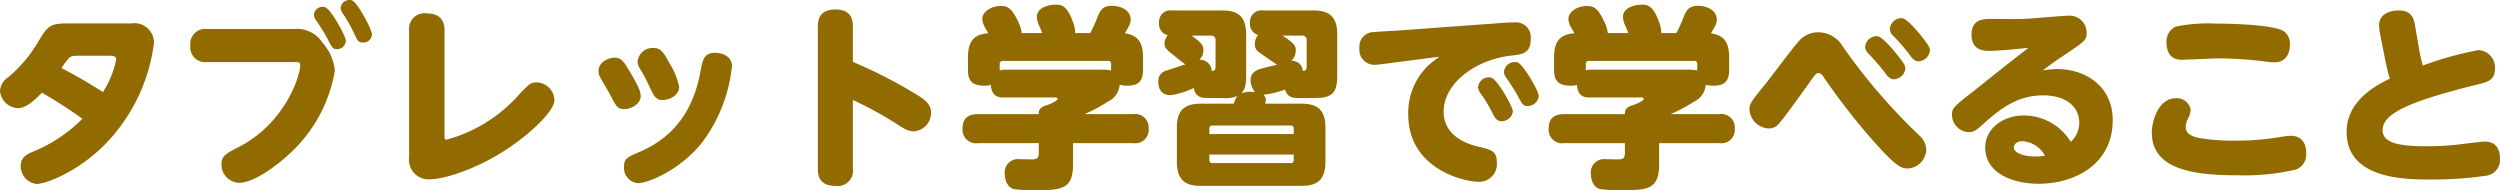 <svg xmlns="http://www.w3.org/2000/svg" width="258.48" height="19.66" viewBox="0 0 258.48 19.66">
  <path id="Path_67433" data-name="Path 67433" d="M-122.36-15.28c-1.92,0-2.1.32-3.14,2.04a14.026,14.026,0,0,1-3,3.52,1.815,1.815,0,0,0-.86,1.42,1.939,1.939,0,0,0,1.84,1.78c.84,0,1.64-.72,2.5-1.6,2.08,1.22,3.26,2.04,4.18,2.7a15.579,15.579,0,0,1-5.1,3.4c-.54.22-1.28.54-1.28,1.48a1.852,1.852,0,0,0,1.66,1.86c1.04,0,5.4-1.64,8.5-5.76a18.219,18.219,0,0,0,3.62-8.82,2.02,2.02,0,0,0-2.34-2.02Zm4.24,3.34c.38,0,.78.02.78.4a10.092,10.092,0,0,1-1.38,3.36c-1.18-.76-2.72-1.68-4.28-2.48a6.433,6.433,0,0,1,.78-1.04c.2-.2.46-.24,1.06-.24Zm19.4.66c.22,0,.4.04.4.32,0,1.16-1.6,6.02-6.36,8.46-1.28.66-1.78.9-1.78,1.78a1.875,1.875,0,0,0,1.84,1.92c1.58,0,4.14-1.98,5.32-3.12a14.926,14.926,0,0,0,4.56-8.48A4.973,4.973,0,0,0-96-13.26a3.142,3.142,0,0,0-3-1.44h-8.96a1.542,1.542,0,0,0-1.72,1.7,1.542,1.542,0,0,0,1.72,1.72Zm5.74-6.38a.511.511,0,0,0-.22-.04.9.9,0,0,0-.94.84,1.24,1.24,0,0,0,.24.58,14.531,14.531,0,0,1,1.2,2.14c.26.56.38.84.88.84a.888.888,0,0,0,.92-.84C-90.9-14.64-92.38-17.46-92.98-17.66Zm-2.78.7a.48.48,0,0,0-.2-.04.9.9,0,0,0-.94.86,1.129,1.129,0,0,0,.26.6,18.8,18.8,0,0,1,1.06,1.7c.58,1.12.62,1.22,1.08,1.22a.9.9,0,0,0,.9-.86C-93.6-13.96-95.14-16.76-95.76-16.96Zm12.36,2.38c0-1.36-.9-1.74-1.86-1.74a1.594,1.594,0,0,0-1.8,1.74V-1.46A2.027,2.027,0,0,0-84.9.84c1.5,0,5.7-1.24,9.48-4.22,1.32-1.02,3.38-2.9,3.38-3.98a1.885,1.885,0,0,0-1.84-1.82c-.62,0-.74.14-1.82,1.26a15.3,15.3,0,0,1-7.5,4.66c-.2,0-.2-.1-.2-.42Zm15.92,4.24a1.365,1.365,0,0,0,.2.68c.12.24.82,1.4.96,1.66.68,1.34.8,1.58,1.52,1.58s1.68-.54,1.68-1.34c0-.4-.08-.74-1.02-2.36-.7-1.18-.94-1.62-1.7-1.62C-66.36-11.74-67.48-11.34-67.48-10.34Zm4.04-1.02a1.483,1.483,0,0,0,.24.76,13.784,13.784,0,0,1,.86,1.58c.64,1.36.78,1.66,1.52,1.66.66,0,1.68-.46,1.68-1.38a7.859,7.859,0,0,0-1.02-2.46c-.6-1.1-.9-1.54-1.62-1.54A1.564,1.564,0,0,0-63.44-11.36Zm9.76.5c0-.94-.88-1.38-1.74-1.38-1.18,0-1.32.82-1.5,1.84-.86,4.86-3.44,7.16-6.3,8.4-1.34.58-1.62.7-1.62,1.56A1.575,1.575,0,0,0-63.4,1.24c.94,0,4.22-1.24,6.58-4.14A15.818,15.818,0,0,0-53.68-10.86Zm12.5,3.5a38.4,38.4,0,0,1,4.26,2.3c1.1.72,1.44.94,2.08.94A1.912,1.912,0,0,0-33.1-6.08c0-.64-.34-1.1-1.2-1.66a49.2,49.2,0,0,0-6.88-3.56v-3.62c0-.58-.04-1.8-1.8-1.8-1.8,0-1.82,1.26-1.82,1.8V-.28c0,.6.06,1.8,1.82,1.8a1.58,1.58,0,0,0,1.8-1.8Zm17.46-6.92a4.015,4.015,0,0,0-.42-1.28c-.66-1.4-1.14-1.52-1.74-1.52-1,0-1.92.58-1.92,1.36a2.049,2.049,0,0,0,.34.96c.04.08.24.42.28.5-1.4.1-2.1.74-2.1,2.48v1.36c0,1.22.62,1.58,1.72,1.58a2.157,2.157,0,0,0,.64-.08c.1,1.3.92,1.3,1.36,1.3h5.34c.06,0,.2,0,.2.16,0,.2-.9.58-1.18.66-.76.22-.76.62-.76.9h-6.26c-.84,0-1.62.26-1.62,1.5a1.4,1.4,0,0,0,1.62,1.5h6.26v.88c0,.56-.04.78-.64.8-.2,0-1.12-.02-1.34-.02A1.37,1.37,0,0,0-25.48.26c0,.44.16,1.4.98,1.6a17.309,17.309,0,0,0,2.46.1c2.44,0,3.62-.14,3.62-2.62V-2.9h6.22a1.392,1.392,0,0,0,1.6-1.52A1.39,1.39,0,0,0-12.2-5.9h-5.04A16.146,16.146,0,0,0-14.8-7.2a2.083,2.083,0,0,0,1.2-1.74,2.612,2.612,0,0,0,.78.1c.98,0,1.64-.3,1.64-1.62v-1.32c0-1.84-.8-2.3-1.88-2.48.48-.82.6-1.02.6-1.4,0-1.12-1.24-1.44-1.92-1.44-1,0-1.24.48-1.56,1.3a13.379,13.379,0,0,1-.7,1.52H-18.2a3.036,3.036,0,0,0-.24-1.18c-.6-1.68-1.2-1.76-1.76-1.76-.4,0-1.96.14-1.96,1.3a2.385,2.385,0,0,0,.28.96c.12.26.2.48.28.68ZM-26-11.1a.289.289,0,0,1,.32-.3h10.9a.274.274,0,0,1,.3.3v.68a5.1,5.1,0,0,0-1.1-.08h-9.94a2.142,2.142,0,0,0-.48.08ZM1.26-16.62a1.2,1.2,0,0,0-1.38,1.3,1.185,1.185,0,0,0,.84,1.24,1.5,1.5,0,0,0-.34.92.935.935,0,0,0,.44.86c1.62,1.16,1.82,1.26,1.86,1.28-.24.08-1.5.36-1.78.46-.8.28-.96.7-.96,1.14A1.866,1.866,0,0,0,.4-8.18,3.109,3.109,0,0,0-1-8.06c.46-.52.48-1.06.48-2.12v-3.96c0-1.94-.92-2.48-2.5-2.48H-8.16a1.182,1.182,0,0,0-1.36,1.3,1.169,1.169,0,0,0,.9,1.26,1.409,1.409,0,0,0-.34.86c0,.5.26.66,1.18,1.4.72.58.78.66,1,.74-.28.1-1.62.54-1.92.64a1.11,1.11,0,0,0-.9,1.18c0,.76.34,1.38,1.28,1.38a8.687,8.687,0,0,0,2.4-.74A1.081,1.081,0,0,0-4.8-7.58c.28.02,1.52.02,1.86.02a3.314,3.314,0,0,0,1.52-.22,2.607,2.607,0,0,0-.38.8H-5.18c-1.58,0-2.5.54-2.5,2.48V-.98c0,1.94.92,2.5,2.5,2.5H5.18c1.58,0,2.5-.56,2.5-2.5V-4.5c0-1.94-.92-2.48-2.5-2.48H1.44a1.75,1.75,0,0,0,.08-.38.77.77,0,0,0-.26-.54A9.763,9.763,0,0,0,3.5-8.44c.26.88.9.88,1.62.88h.56c1.74,0,1.94-.04,2.4-.26.82-.4.82-1.4.82-2.36v-3.96c0-1.94-.92-2.48-2.5-2.48ZM-4.32-3.84V-4.4A.285.285,0,0,1-4-4.72H4.08a.278.278,0,0,1,.32.32v.56ZM4.4-1.16a.285.285,0,0,1-.32.32H-4a.285.285,0,0,1-.32-.32v-.56H4.4ZM-4.16-14.02a.433.433,0,0,1,.48.48v2.68c0,.42-.12.48-.4.5a1.208,1.208,0,0,0-1.28-1.16,1.344,1.344,0,0,0,.42-1c0-.54-.24-.78-1.22-1.5Zm9.9,3.1c0,.48-.1.52-.4.56A1.086,1.086,0,0,0,4.16-11.4a1.684,1.684,0,0,0,.46-1.08c0-.46-.18-.78-1.4-1.54H5.26a.433.433,0,0,1,.48.48Zm13.74-.92a10.1,10.1,0,0,0-1.2.94,6.818,6.818,0,0,0-2.04,5.02c0,5.64,5.74,6.98,7.34,6.98A1.828,1.828,0,0,0,25.4-.92c0-1.18-.58-1.3-2-1.64-1.44-.34-3.5-1.28-3.5-3.6,0-2.86,3.2-5.38,7.06-5.8,1.04-.12,1.94-.22,1.94-1.66a1.534,1.534,0,0,0-1.7-1.76c-.24,0-.58,0-.82.02l-11.24.82c-.36.02-1.9.1-2.44.16a1.47,1.47,0,0,0-1.5,1.62A1.552,1.552,0,0,0,12.8-11a7.456,7.456,0,0,0,.82-.08Zm5.36,2.18a.48.48,0,0,0-.2-.04,1.119,1.119,0,0,0-1.18,1,1.388,1.388,0,0,0,.32.74,12.607,12.607,0,0,1,1.18,1.98c.26.52.48.82.94.82a1.182,1.182,0,0,0,1.16-1C27.06-6.66,25.48-9.46,24.84-9.66Zm2.68-1.6a.383.383,0,0,0-.2-.02,1.106,1.106,0,0,0-1.18,1,.994.994,0,0,0,.2.56c.26.38.96,1.44,1.06,1.64.68,1.26.74,1.34,1.18,1.34a1.167,1.167,0,0,0,1.16-1.02C29.74-8.3,28.12-11.06,27.52-11.26Zm9.36-3.02a4.015,4.015,0,0,0-.42-1.28c-.66-1.4-1.14-1.52-1.74-1.52-1,0-1.92.58-1.92,1.36a2.049,2.049,0,0,0,.34.96c.04.08.24.42.28.5-1.4.1-2.1.74-2.1,2.48v1.36c0,1.22.62,1.58,1.72,1.58a2.157,2.157,0,0,0,.64-.08c.1,1.3.92,1.3,1.36,1.3h5.34c.06,0,.2,0,.2.16,0,.2-.9.58-1.18.66-.76.22-.76.62-.76.9H32.38c-.84,0-1.62.26-1.62,1.5a1.4,1.4,0,0,0,1.62,1.5h6.26v.88c0,.56-.04.78-.64.8-.2,0-1.12-.02-1.34-.02A1.37,1.37,0,0,0,35.12.26c0,.44.16,1.4.98,1.6a17.309,17.309,0,0,0,2.46.1c2.44,0,3.62-.14,3.62-2.62V-2.9H48.4A1.392,1.392,0,0,0,50-4.42,1.39,1.39,0,0,0,48.4-5.9H43.36A16.146,16.146,0,0,0,45.8-7.2,2.083,2.083,0,0,0,47-8.94a2.612,2.612,0,0,0,.78.1c.98,0,1.64-.3,1.64-1.62v-1.32c0-1.84-.8-2.3-1.88-2.48.48-.82.6-1.02.6-1.4,0-1.12-1.24-1.44-1.92-1.44-1,0-1.24.48-1.56,1.3a13.379,13.379,0,0,1-.7,1.52H42.4a3.036,3.036,0,0,0-.24-1.18c-.6-1.68-1.2-1.76-1.76-1.76-.4,0-1.96.14-1.96,1.3a2.385,2.385,0,0,0,.28.96c.12.26.2.48.28.68ZM34.6-11.1a.289.289,0,0,1,.32-.3h10.9a.274.274,0,0,1,.3.3v.68a5.1,5.1,0,0,0-1.1-.08H35.08a2.142,2.142,0,0,0-.48.08Zm24.08-3.26a2.62,2.62,0,0,0-2.12,1c-.54.56-2.8,3.62-3.34,4.28-1.58,1.96-1.7,2.1-1.7,2.7a2.083,2.083,0,0,0,2,1.96,1.322,1.322,0,0,0,.84-.28c.44-.36,2.38-3.1,3.22-4.26.74-1.06.82-1.18,1.1-1.18a.54.54,0,0,1,.42.28A69.628,69.628,0,0,0,63.48-4.1c2.98,3.46,3.64,3.82,4.4,3.82A2.019,2.019,0,0,0,69.8-2.22a2.092,2.092,0,0,0-.74-1.5,59.875,59.875,0,0,1-7.92-9.22A2.948,2.948,0,0,0,58.68-14.36Zm6.08.4a1.207,1.207,0,0,0-1.28,1.12,1.036,1.036,0,0,0,.32.66,23.717,23.717,0,0,1,1.72,1.98c.24.34.5.7.94.7a1.256,1.256,0,0,0,1.18-1.1c0-.26-.06-.46-.8-1.38C65.88-13.18,65.14-13.9,64.76-13.96Zm2.54-1.86a1.2,1.2,0,0,0-1.26,1.12.963.963,0,0,0,.3.66,18.988,18.988,0,0,1,1.72,1.98c.24.34.52.7.94.7a1.256,1.256,0,0,0,1.18-1.1c0-.26-.06-.46-.78-1.38C68.46-15.02,67.7-15.76,67.3-15.82Zm13.08,3.06c-1.64,1.24-4.22,3.32-5.84,4.6-1.92,1.5-2.08,1.66-2.08,2.34A1.8,1.8,0,0,0,74.2-4.04c.54,0,.74-.16,1.74-1.06,1.86-1.66,3.58-2.74,5.94-2.74,2.52,0,3.74,1.3,3.74,2.82a2.69,2.69,0,0,1-.88,1.98,5.7,5.7,0,0,0-4.86-2.72c-2.06,0-3.98,1.28-3.98,3.32,0,2.66,2.86,3.74,5.54,3.74,3.68,0,7.64-2,7.64-6.58,0-3.56-2.9-5.28-5.72-5.28a10.733,10.733,0,0,0-1.52.14c1.4-1.04,1.42-1.04,2.56-1.8,1.78-1.2,1.98-1.36,1.98-2.1a1.758,1.758,0,0,0-1.84-1.76c-.46,0-2.72.2-4.02.3-1.12.08-2.28.04-4.18.04-.96,0-1.86.24-1.86,1.64,0,1.32.84,1.66,1.78,1.66C77.28-12.44,79.5-12.66,80.38-12.76ZM82.08-1.6a7.41,7.41,0,0,1-1.06.08c-.94,0-2.16-.3-2.16-.92,0-.32.26-.66.88-.66A2.868,2.868,0,0,1,82.08-1.6Zm19.8-1.56a21,21,0,0,1-3.78-.26c-.8-.14-1.48-.44-1.48-1.14a2.356,2.356,0,0,1,.18-.76,2.521,2.521,0,0,0,.34-.98,1.428,1.428,0,0,0-1.56-1.24c-1.72,0-2.46,2.28-2.46,3.54,0,3.66,3.92,4.42,8.7,4.42a23.861,23.861,0,0,0,6.16-.58,1.638,1.638,0,0,0,1.1-1.74c0-1.02-.5-1.76-1.58-1.76a7.094,7.094,0,0,0-.96.1A26.1,26.1,0,0,1,101.88-3.16ZM94.64-13.32c0,1.02.42,1.8,1.58,1.8.3,0,3.18-.14,3.78-.14a38.635,38.635,0,0,1,5.14.36,5.365,5.365,0,0,0,.68.04c1.16,0,1.58-.9,1.58-1.82a1.573,1.573,0,0,0-.62-1.38c-.8-.56-4.26-.8-7.04-.8a16.676,16.676,0,0,0-4.18.32A1.687,1.687,0,0,0,94.64-13.32Zm25.7-1.72c-.12-.74-.34-1.58-1.7-1.58-.94,0-2.02.4-2.02,1.52a4.954,4.954,0,0,0,.1.9l.52,2.64c.16.82.36,1.58.48,2-1.44.68-4.46,2.3-4.46,5.5,0,4.92,6.14,4.92,8.76,4.92a38.206,38.206,0,0,0,5.84-.42,1.67,1.67,0,0,0,1.26-1.76c0-1-.46-1.74-1.56-1.74-.5,0-2.66.3-3.1.34a28.91,28.91,0,0,1-2.94.14c-2.54,0-4.54-.24-4.54-1.66,0-1.78,2.96-3.04,10.04-4.78.72-.18,1.58-.4,1.58-1.54a1.806,1.806,0,0,0-1.7-1.96,34.639,34.639,0,0,0-5.76,1.6c-.06-.2-.3-1.16-.34-1.44Z" transform="translate(129.36 17.7)" fill="#916b00"/>
</svg>
